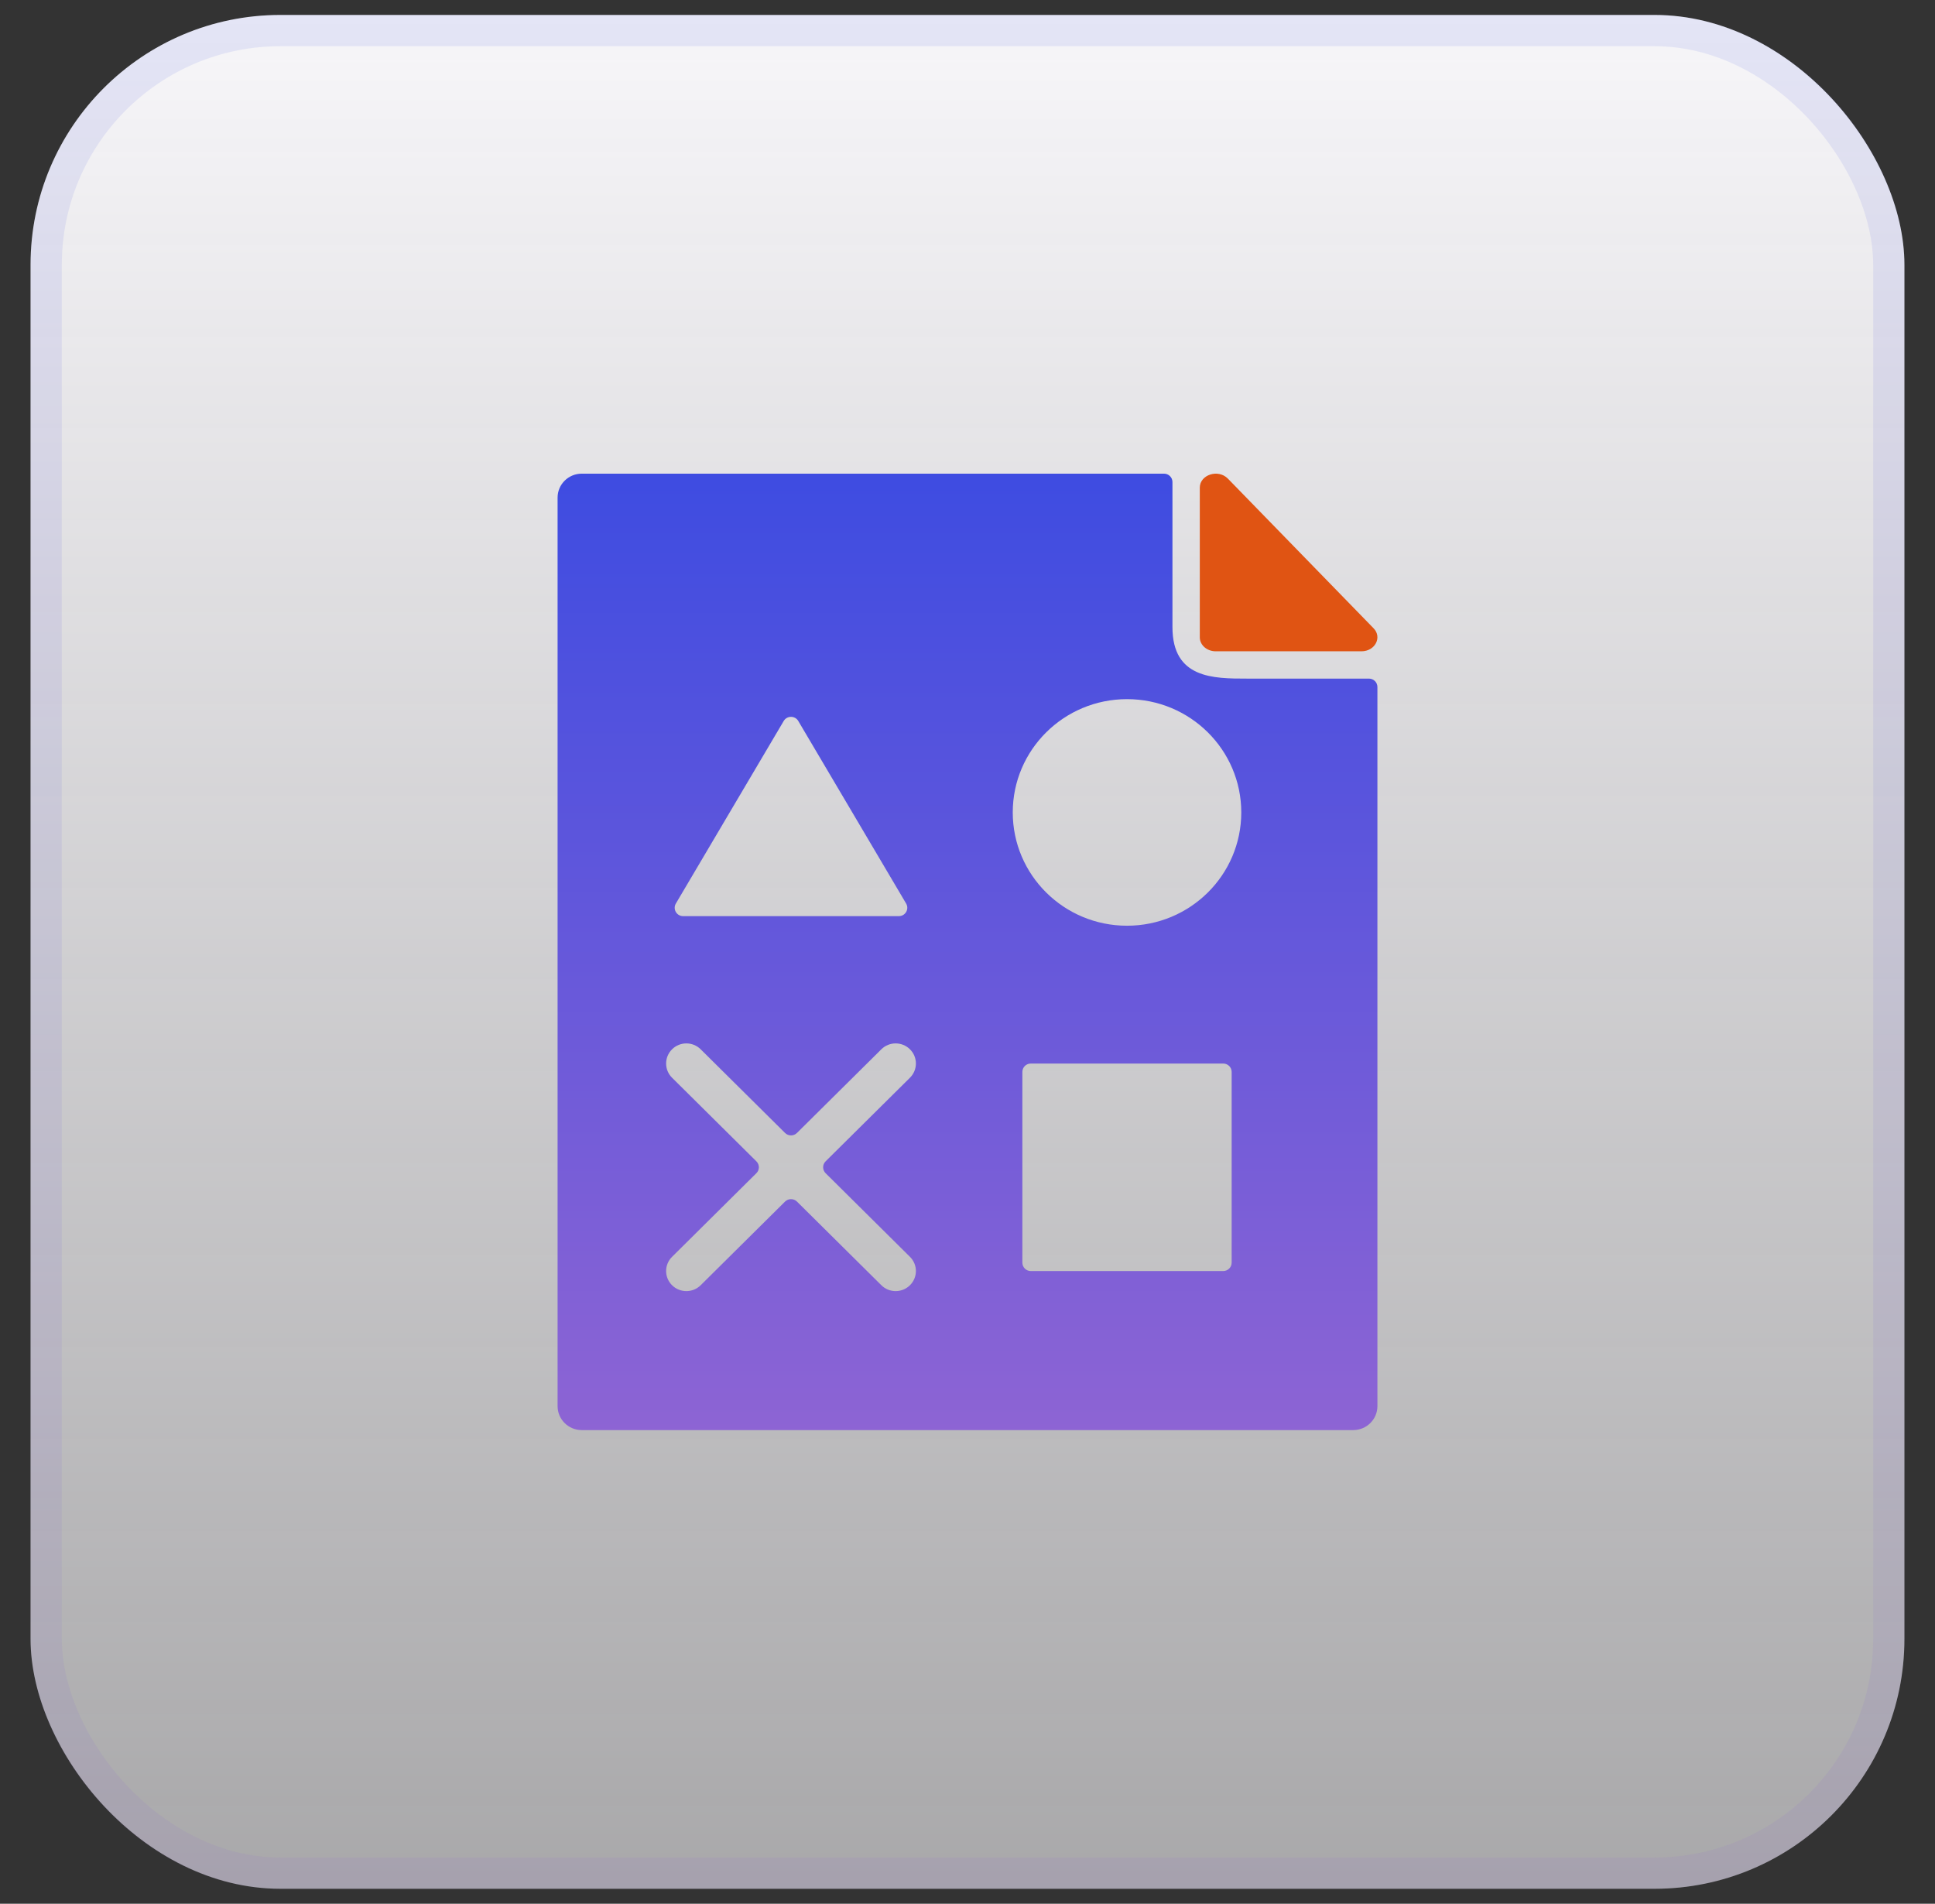 <?xml version="1.0" encoding="UTF-8"?>
<svg xmlns="http://www.w3.org/2000/svg" width="62" height="61" viewBox="0 0 62 61" fill="none">
  <rect x="0" y="0" width="62" height="61" fill="#333333" stroke="none"/>
  <rect x="0.979" y="0.479" width="60.041" height="60.041" rx="8.005" fill="url(#paint0_linear_6014_51637)"></rect>
  <rect x="1.48" y="0.98" width="59.04" height="59.04" rx="7.505" stroke="url(#paint1_linear_6014_51637)" stroke-opacity="0.1" stroke-width="1.001"></rect>
  <path d="M37.296 15.177C37.446 15.177 37.567 15.297 37.567 15.445V20.094C37.567 21.744 38.88 21.744 39.96 21.744H43.863C44.013 21.744 44.134 21.864 44.134 22.012V45.056C44.134 45.479 43.787 45.823 43.36 45.823H18.639C18.213 45.823 17.866 45.479 17.866 45.056V15.944C17.866 15.521 18.213 15.177 18.639 15.177L37.296 15.177ZM29.157 33.622C28.903 33.37 28.492 33.37 28.239 33.622L25.536 36.302C25.43 36.407 25.259 36.407 25.154 36.302L22.451 33.622C22.197 33.37 21.787 33.37 21.533 33.622C21.28 33.874 21.28 34.281 21.533 34.532L24.236 37.212C24.342 37.317 24.342 37.487 24.236 37.591L21.533 40.272C21.28 40.523 21.28 40.931 21.533 41.181C21.66 41.307 21.826 41.37 21.992 41.37C22.158 41.37 22.324 41.307 22.451 41.181L25.154 38.501C25.259 38.397 25.43 38.397 25.536 38.501L28.239 41.181C28.366 41.307 28.532 41.37 28.698 41.37C28.863 41.37 29.03 41.307 29.157 41.181C29.41 40.93 29.41 40.523 29.157 40.272L26.453 37.591C26.348 37.487 26.348 37.317 26.453 37.212L29.157 34.532C29.41 34.28 29.41 33.873 29.157 33.622ZM33.029 34.078C32.879 34.078 32.758 34.198 32.758 34.346V40.458C32.758 40.606 32.879 40.727 33.029 40.727H39.193C39.342 40.727 39.464 40.606 39.464 40.458V34.346C39.464 34.198 39.342 34.078 39.193 34.078H33.029ZM36.111 22.402C34.09 22.402 32.45 24.027 32.45 26.032C32.45 28.036 34.089 29.662 36.111 29.662C38.133 29.662 39.772 28.036 39.772 26.032C39.772 24.027 38.133 22.402 36.111 22.402ZM21.655 28.952C21.55 29.131 21.68 29.355 21.889 29.355H28.8C29.009 29.355 29.139 29.131 29.034 28.952L25.578 23.102C25.474 22.925 25.216 22.925 25.111 23.102L21.655 28.952Z" fill="url(#paint2_linear_6014_51637)"></path>
  <path d="M38.953 20.869H43.623C44.058 20.869 44.294 20.421 44.011 20.131L39.342 15.335C39.033 15.019 38.443 15.21 38.443 15.626V20.421C38.443 20.668 38.671 20.869 38.953 20.869Z" fill="#E05413"></path>
  <defs>
    <linearGradient id="paint0_linear_6014_51637" x1="31" y1="0.479" x2="31" y2="60.52" gradientUnits="userSpaceOnUse">
      <stop stop-color="#F7F6F9"></stop>
      <stop offset="1" stop-color="#F7F6F9" stop-opacity="0.6"></stop>
    </linearGradient>
    <linearGradient id="paint1_linear_6014_51637" x1="31" y1="0.479" x2="31" y2="60.52" gradientUnits="userSpaceOnUse">
      <stop stop-color="#3E4CE1"></stop>
      <stop offset="1" stop-color="#8D64D4"></stop>
    </linearGradient>
    <linearGradient id="paint2_linear_6014_51637" x1="31" y1="15.177" x2="31" y2="45.823" gradientUnits="userSpaceOnUse">
      <stop stop-color="#3E4CE1"></stop>
      <stop offset="1" stop-color="#8D64D4"></stop>
    </linearGradient>
  </defs>
</svg>
